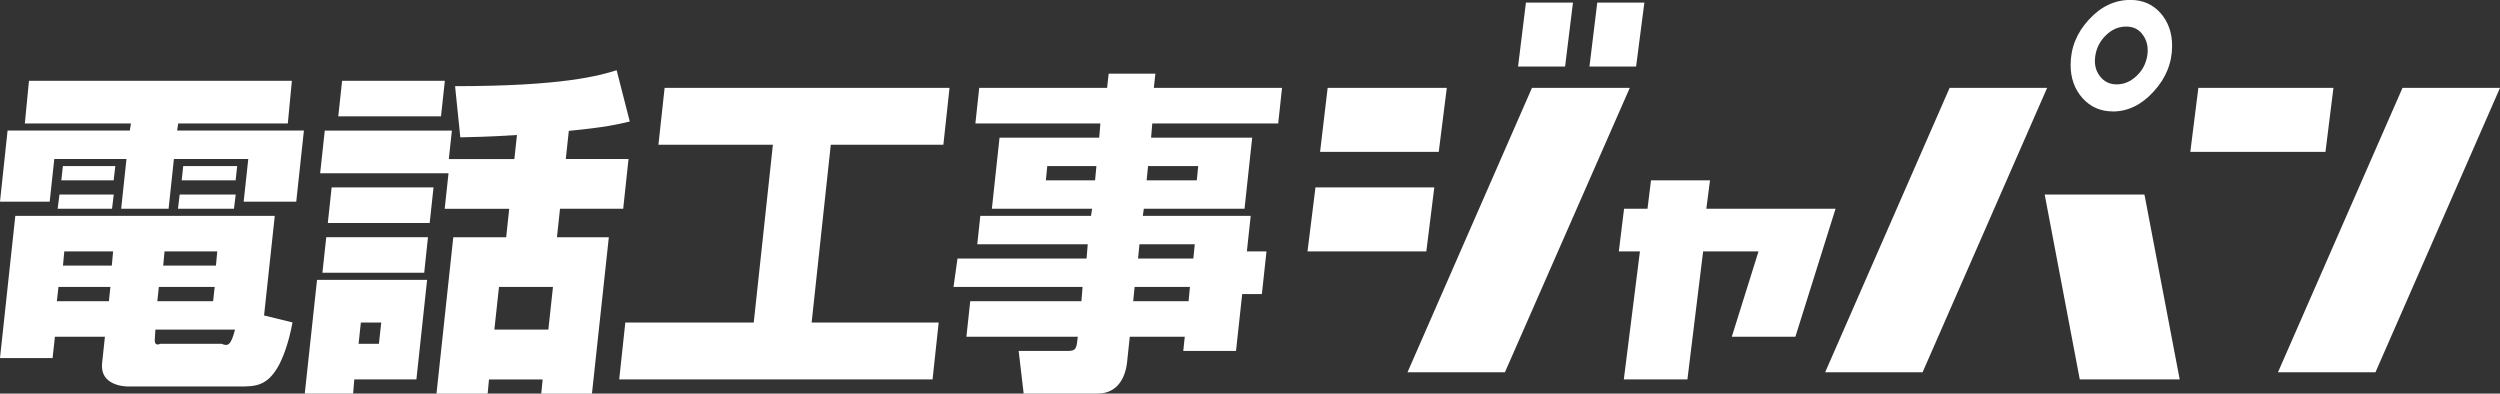 <?xml version="1.0" encoding="UTF-8"?><svg id="_レイヤー_2" xmlns="http://www.w3.org/2000/svg" viewBox="0 0 320 50.38"><rect x="0" y="0" width="320" height="50.38" fill="#333333" stroke="none"/><defs><style>.cls-1{fill:#fff;}</style></defs><g id="_レイヤー_1-2"><polygon class="cls-1" points="196.09 11.25 180.16 47.65 192.63 47.65 208.61 11.25 196.09 11.25"/><polygon class="cls-1" points="183.59 23.99 168.38 23.99 167.36 32.18 182.57 32.18 183.59 23.99"/><polygon class="cls-1" points="185.19 11.25 169.94 11.25 168.97 19.44 184.16 19.44 185.19 11.25"/><polygon class="cls-1" points="218.41 26.72 218.88 23.08 211.33 23.08 210.88 26.72 207.88 26.72 207.21 32.18 209.91 32.18 207.85 48.56 215.99 48.56 218 32.18 225.09 32.18 221.67 43.1 229.81 43.1 234.95 26.72 218.41 26.72"/><polygon class="cls-1" points="261.72 24.9 266.21 48.56 279 48.56 274.49 24.9 261.72 24.9"/><polygon class="cls-1" points="249.55 11.25 233.62 47.65 246.09 47.65 262.03 11.25 249.55 11.25"/><polygon class="cls-1" points="307.52 11.25 291.58 47.65 304.06 47.65 320 11.25 307.52 11.25"/><polygon class="cls-1" points="298.68 11.25 281.39 11.25 280.36 19.44 297.66 19.44 298.68 11.25"/><path class="cls-1" d="m35.16,27.63H1.96L0,45.83h6.73l.3-2.73h6.4l-.36,3.38c-.31,2.84,2.83,2.99,3.32,2.99h14.17c2.09,0,3.61,0,5.09-2.64.51-.93,1.29-2.8,1.79-5.56l-3.64-.89,1.37-12.74Zm-21.22,10.92h-6.66l.2-1.82h6.65l-.19,1.82Zm.37-4.55h-6.25l.17-1.82h6.25l-.17,1.82Zm6.75-1.82h6.75l-.17,1.82h-6.75l.17-1.82Zm-.72,4.55h7.14l-.2,1.82h-7.14l.19-1.82Zm8.04,7.28h-7.86c-.66.3-.73-.26-.71-.47l.08-1.35h10.19c-.54,2.12-.95,2.12-1.71,1.82Z"/><polygon class="cls-1" points="22.81 15.8 36.84 15.8 37.36 10.34 3.71 10.34 3.18 15.8 16.76 15.8 16.62 16.71 .97 16.71 0 25.81 6.36 25.81 6.95 20.35 16.19 20.35 15.51 26.72 21.58 26.72 22.26 20.35 31.78 20.35 31.19 25.81 37.92 25.81 38.9 16.71 22.67 16.71 22.81 15.8"/><polygon class="cls-1" points="7.38 26.72 14.34 26.72 14.56 24.9 7.61 24.9 7.38 26.72"/><polygon class="cls-1" points="30.36 21.26 23.45 21.26 23.26 23.08 30.16 23.08 30.36 21.26"/><polygon class="cls-1" points="22.78 26.72 29.95 26.72 30.17 24.9 23 24.9 22.78 26.72"/><polygon class="cls-1" points="14.76 21.26 8.05 21.26 7.85 23.08 14.55 23.08 14.76 21.26"/><polygon class="cls-1" points="56.94 10.34 43.79 10.34 43.3 14.89 56.45 14.89 56.94 10.34"/><path class="cls-1" d="m39,50.38h6.2l.15-1.82h7.95l1.37-12.74h-14.09l-1.57,14.56Zm7.2-9.1h2.6l-.3,2.73h-2.6l.29-2.73Z"/><polygon class="cls-1" points="41.27 34.91 54.3 34.91 54.78 30.36 41.76 30.36 41.27 34.91"/><path class="cls-1" d="m71.69,26.72h8.08l.68-6.37h-8.03l.39-3.6c4.79-.47,6.2-.82,7.8-1.2l-1.68-6.56c-2.21.69-6.89,2.04-20.68,2.04l.67,6.55c1.73-.05,3.36-.05,7.25-.3l-.33,3.08h-8.39l.39-3.64h-16.27l-.59,5.46h16.43l-.49,4.55h8.26l-.39,3.64h-6.77l-2.15,20.02h6.55l.17-1.82h6.87l-.18,1.82h6.49l2.16-20.02h-6.64l.39-3.64Zm-1.51,15.47h-6.9l.59-5.46h6.91l-.59,5.46Z"/><polygon class="cls-1" points="42.45 23.99 41.96 28.54 55 28.54 55.49 23.99 42.45 23.99"/><polygon class="cls-1" points="84.28 18.53 98.93 18.53 96.48 41.28 80.04 41.28 79.26 48.56 119.37 48.56 120.15 41.28 103.89 41.28 106.34 18.53 120.75 18.53 121.54 11.25 85.07 11.25 84.28 18.53"/><path class="cls-1" d="m147.89,9.43h-5.98l-.2,1.82h-16.37l-.49,4.55h16l-.15,1.82h-12.76l-.98,9.1h12.83l-.14.91h-14.17l-.39,3.64h14.14l-.15,1.82h-16.52l-.51,3.64h16.52l-.15,1.82h-14.23l-.49,4.55h14.26c-.15,1.43-.2,1.82-1.23,1.82h-6.34l.64,5.46h9.43c2.57,0,3.59-2.01,3.81-4.05l.34-3.23h7.04l-.19,1.82h6.75l.79-7.28h2.52l.59-5.46h-2.51l.49-4.55h-13.81l.13-.91h12.89l.98-9.1h-12.94l.15-1.82h16.12l.49-4.55h-16.41l.2-1.82Zm-7.73,13.65h-6.29l.18-1.82h6.29l-.17,1.82Zm11.97,15.47h-7.08l.18-1.82h7.08l-.17,1.82Zm.8-7.28l-.18,1.82h-7.08l.18-1.82h7.07Zm.44-10.01l-.18,1.82h-6.42l.18-1.82h6.42Z"/><polygon class="cls-1" points="201.34 .33 195.32 .33 194.31 8.52 200.33 8.52 201.34 .33"/><polygon class="cls-1" points="210.48 .33 204.45 .33 203.45 8.52 209.42 8.52 210.48 .33"/><path class="cls-1" d="m270.42,14.27c1.95,0,3.71-.85,5.26-2.57,1.57-1.71,2.35-3.66,2.35-5.84,0-1.69-.51-3.09-1.5-4.21-1-1.11-2.28-1.66-3.83-1.66-2,0-3.78.83-5.33,2.53-1.56,1.69-2.33,3.62-2.33,5.8,0,1.69.51,3.1,1.52,4.24,1.02,1.13,2.31,1.7,3.87,1.7Zm-2.22-7.14c.16-1.03.62-1.91,1.37-2.63.76-.74,1.62-1.1,2.58-1.1s1.64.36,2.16,1.1c.52.73.7,1.61.54,2.63-.17,1.02-.62,1.89-1.38,2.6-.76.71-1.6,1.07-2.52,1.07s-1.64-.35-2.18-1.07c-.54-.71-.73-1.58-.57-2.6Z"/></g></svg>